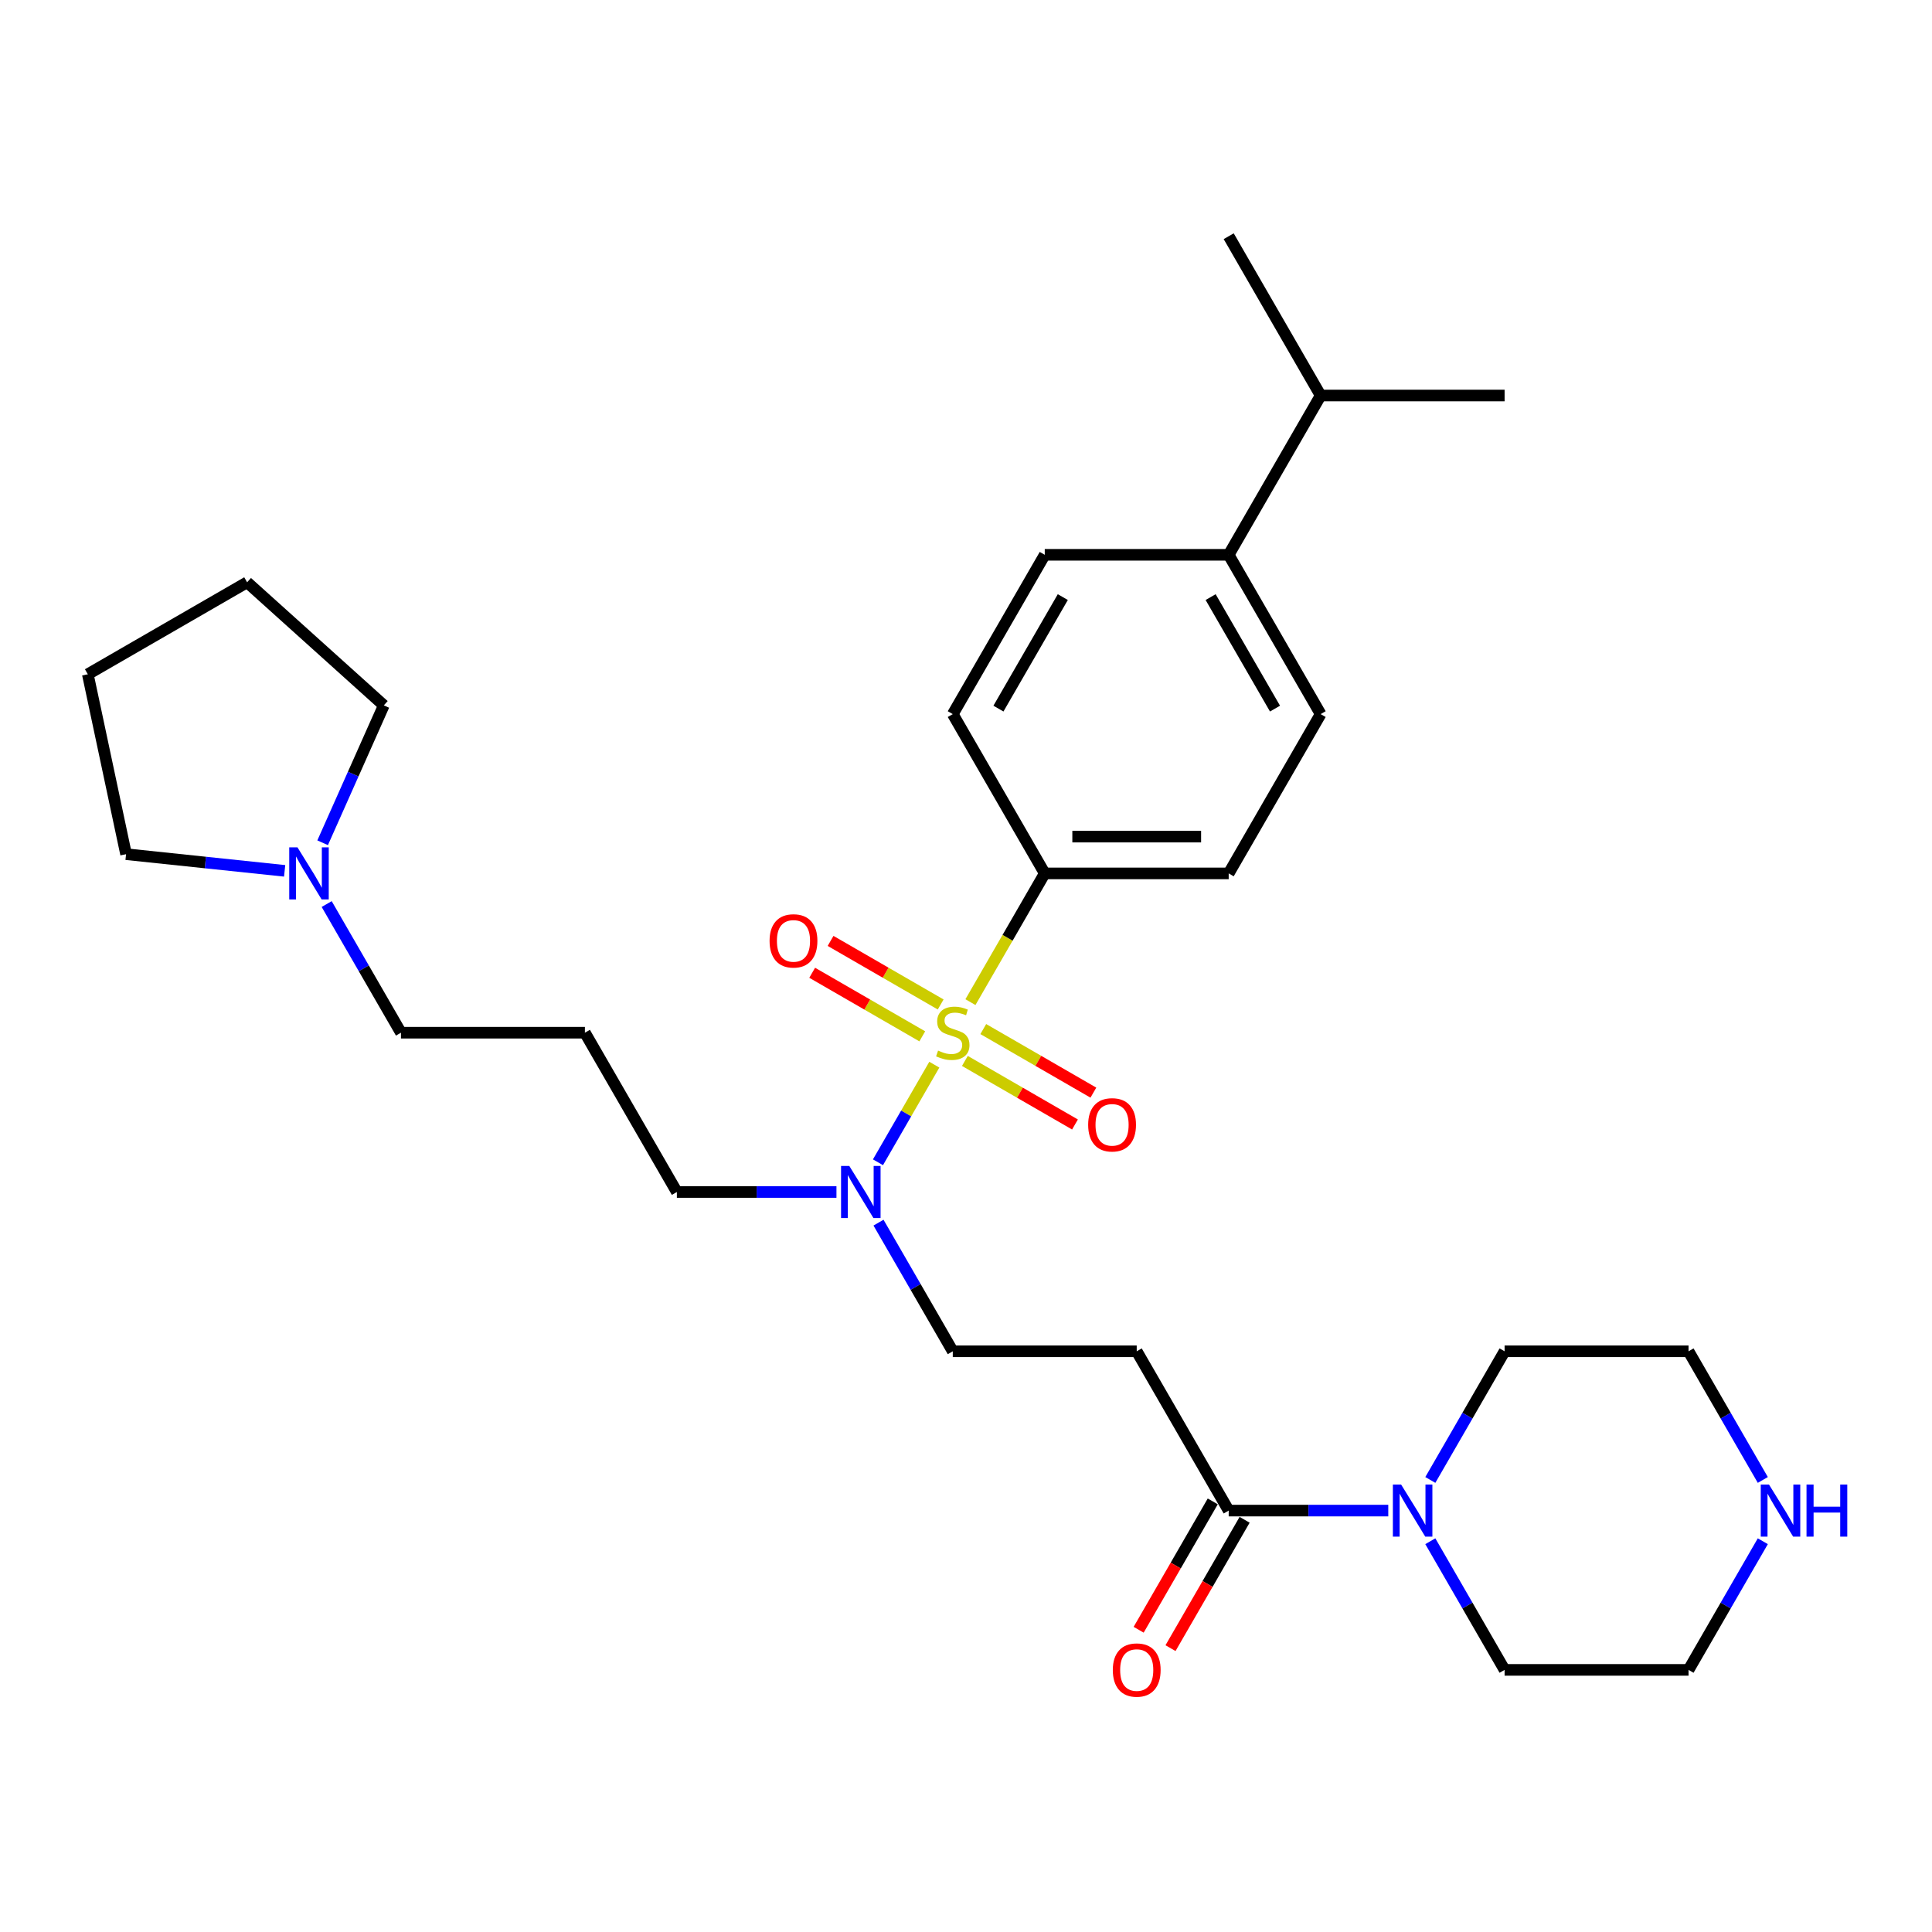 <?xml version='1.0' encoding='iso-8859-1'?>
<svg version='1.1' baseProfile='full'
              xmlns='http://www.w3.org/2000/svg'
                      xmlns:rdkit='http://www.rdkit.org/xml'
                      xmlns:xlink='http://www.w3.org/1999/xlink'
                  xml:space='preserve'
width='1000px' height='1000px' viewBox='0 0 1000 1000'>
<!-- END OF HEADER -->
<rect style='opacity:1.0;fill:#FFFFFF;stroke:none' width='1000' height='1000' x='0' y='0'> </rect>
<path class='bond-2' d='M 483.604,551.072 L 469.02,576.332' style='fill:none;fill-rule:evenodd;stroke:#CCCC00;stroke-width:6px;stroke-linecap:butt;stroke-linejoin:miter;stroke-opacity:1' />
<path class='bond-2' d='M 469.02,576.332 L 454.436,601.593' style='fill:none;fill-rule:evenodd;stroke:#0000FF;stroke-width:6px;stroke-linecap:butt;stroke-linejoin:miter;stroke-opacity:1' />
<path class='bond-4' d='M 502.293,518.702 L 521.527,485.388' style='fill:none;fill-rule:evenodd;stroke:#CCCC00;stroke-width:6px;stroke-linecap:butt;stroke-linejoin:miter;stroke-opacity:1' />
<path class='bond-4' d='M 521.527,485.388 L 540.761,452.074' style='fill:none;fill-rule:evenodd;stroke:#000000;stroke-width:6px;stroke-linecap:butt;stroke-linejoin:miter;stroke-opacity:1' />
<path class='bond-5' d='M 499.422,549.135 L 527.916,565.586' style='fill:none;fill-rule:evenodd;stroke:#CCCC00;stroke-width:6px;stroke-linecap:butt;stroke-linejoin:miter;stroke-opacity:1' />
<path class='bond-5' d='M 527.916,565.586 L 556.41,582.037' style='fill:none;fill-rule:evenodd;stroke:#FF0000;stroke-width:6px;stroke-linecap:butt;stroke-linejoin:miter;stroke-opacity:1' />
<path class='bond-5' d='M 508.943,532.645 L 537.437,549.096' style='fill:none;fill-rule:evenodd;stroke:#CCCC00;stroke-width:6px;stroke-linecap:butt;stroke-linejoin:miter;stroke-opacity:1' />
<path class='bond-5' d='M 537.437,549.096 L 565.93,565.547' style='fill:none;fill-rule:evenodd;stroke:#FF0000;stroke-width:6px;stroke-linecap:butt;stroke-linejoin:miter;stroke-opacity:1' />
<path class='bond-6' d='M 486.893,519.915 L 458.399,503.464' style='fill:none;fill-rule:evenodd;stroke:#CCCC00;stroke-width:6px;stroke-linecap:butt;stroke-linejoin:miter;stroke-opacity:1' />
<path class='bond-6' d='M 458.399,503.464 L 429.905,487.013' style='fill:none;fill-rule:evenodd;stroke:#FF0000;stroke-width:6px;stroke-linecap:butt;stroke-linejoin:miter;stroke-opacity:1' />
<path class='bond-6' d='M 477.372,536.405 L 448.878,519.954' style='fill:none;fill-rule:evenodd;stroke:#CCCC00;stroke-width:6px;stroke-linecap:butt;stroke-linejoin:miter;stroke-opacity:1' />
<path class='bond-6' d='M 448.878,519.954 L 420.385,503.503' style='fill:none;fill-rule:evenodd;stroke:#FF0000;stroke-width:6px;stroke-linecap:butt;stroke-linejoin:miter;stroke-opacity:1' />
<path class='bond-0' d='M 635.967,781.879 L 588.364,699.428' style='fill:none;fill-rule:evenodd;stroke:#000000;stroke-width:6px;stroke-linecap:butt;stroke-linejoin:miter;stroke-opacity:1' />
<path class='bond-1' d='M 635.967,781.879 L 677.268,781.879' style='fill:none;fill-rule:evenodd;stroke:#000000;stroke-width:6px;stroke-linecap:butt;stroke-linejoin:miter;stroke-opacity:1' />
<path class='bond-1' d='M 677.268,781.879 L 718.569,781.879' style='fill:none;fill-rule:evenodd;stroke:#0000FF;stroke-width:6px;stroke-linecap:butt;stroke-linejoin:miter;stroke-opacity:1' />
<path class='bond-10' d='M 627.722,777.119 L 608.543,810.338' style='fill:none;fill-rule:evenodd;stroke:#000000;stroke-width:6px;stroke-linecap:butt;stroke-linejoin:miter;stroke-opacity:1' />
<path class='bond-10' d='M 608.543,810.338 L 589.365,843.557' style='fill:none;fill-rule:evenodd;stroke:#FF0000;stroke-width:6px;stroke-linecap:butt;stroke-linejoin:miter;stroke-opacity:1' />
<path class='bond-10' d='M 644.213,786.64 L 625.034,819.858' style='fill:none;fill-rule:evenodd;stroke:#000000;stroke-width:6px;stroke-linecap:butt;stroke-linejoin:miter;stroke-opacity:1' />
<path class='bond-10' d='M 625.034,819.858 L 605.855,853.077' style='fill:none;fill-rule:evenodd;stroke:#FF0000;stroke-width:6px;stroke-linecap:butt;stroke-linejoin:miter;stroke-opacity:1' />
<path class='bond-20' d='M 740.332,766.018 L 759.555,732.723' style='fill:none;fill-rule:evenodd;stroke:#0000FF;stroke-width:6px;stroke-linecap:butt;stroke-linejoin:miter;stroke-opacity:1' />
<path class='bond-20' d='M 759.555,732.723 L 778.777,699.428' style='fill:none;fill-rule:evenodd;stroke:#000000;stroke-width:6px;stroke-linecap:butt;stroke-linejoin:miter;stroke-opacity:1' />
<path class='bond-21' d='M 740.332,797.741 L 759.555,831.036' style='fill:none;fill-rule:evenodd;stroke:#0000FF;stroke-width:6px;stroke-linecap:butt;stroke-linejoin:miter;stroke-opacity:1' />
<path class='bond-21' d='M 759.555,831.036 L 778.777,864.331' style='fill:none;fill-rule:evenodd;stroke:#000000;stroke-width:6px;stroke-linecap:butt;stroke-linejoin:miter;stroke-opacity:1' />
<path class='bond-8' d='M 454.712,632.838 L 473.935,666.133' style='fill:none;fill-rule:evenodd;stroke:#0000FF;stroke-width:6px;stroke-linecap:butt;stroke-linejoin:miter;stroke-opacity:1' />
<path class='bond-8' d='M 473.935,666.133 L 493.157,699.428' style='fill:none;fill-rule:evenodd;stroke:#000000;stroke-width:6px;stroke-linecap:butt;stroke-linejoin:miter;stroke-opacity:1' />
<path class='bond-19' d='M 432.949,616.976 L 391.648,616.976' style='fill:none;fill-rule:evenodd;stroke:#0000FF;stroke-width:6px;stroke-linecap:butt;stroke-linejoin:miter;stroke-opacity:1' />
<path class='bond-19' d='M 391.648,616.976 L 350.347,616.976' style='fill:none;fill-rule:evenodd;stroke:#000000;stroke-width:6px;stroke-linecap:butt;stroke-linejoin:miter;stroke-opacity:1' />
<path class='bond-3' d='M 588.364,699.428 L 493.157,699.428' style='fill:none;fill-rule:evenodd;stroke:#000000;stroke-width:6px;stroke-linecap:butt;stroke-linejoin:miter;stroke-opacity:1' />
<path class='bond-12' d='M 540.761,452.074 L 493.157,369.622' style='fill:none;fill-rule:evenodd;stroke:#000000;stroke-width:6px;stroke-linecap:butt;stroke-linejoin:miter;stroke-opacity:1' />
<path class='bond-13' d='M 540.761,452.074 L 635.967,452.074' style='fill:none;fill-rule:evenodd;stroke:#000000;stroke-width:6px;stroke-linecap:butt;stroke-linejoin:miter;stroke-opacity:1' />
<path class='bond-13' d='M 555.042,433.032 L 621.686,433.032' style='fill:none;fill-rule:evenodd;stroke:#000000;stroke-width:6px;stroke-linecap:butt;stroke-linejoin:miter;stroke-opacity:1' />
<path class='bond-7' d='M 169.092,467.935 L 188.315,501.23' style='fill:none;fill-rule:evenodd;stroke:#0000FF;stroke-width:6px;stroke-linecap:butt;stroke-linejoin:miter;stroke-opacity:1' />
<path class='bond-7' d='M 188.315,501.23 L 207.538,534.525' style='fill:none;fill-rule:evenodd;stroke:#000000;stroke-width:6px;stroke-linecap:butt;stroke-linejoin:miter;stroke-opacity:1' />
<path class='bond-22' d='M 147.329,450.749 L 106.289,446.435' style='fill:none;fill-rule:evenodd;stroke:#0000FF;stroke-width:6px;stroke-linecap:butt;stroke-linejoin:miter;stroke-opacity:1' />
<path class='bond-22' d='M 106.289,446.435 L 65.249,442.122' style='fill:none;fill-rule:evenodd;stroke:#000000;stroke-width:6px;stroke-linecap:butt;stroke-linejoin:miter;stroke-opacity:1' />
<path class='bond-23' d='M 166.996,436.212 L 182.827,400.655' style='fill:none;fill-rule:evenodd;stroke:#0000FF;stroke-width:6px;stroke-linecap:butt;stroke-linejoin:miter;stroke-opacity:1' />
<path class='bond-23' d='M 182.827,400.655 L 198.658,365.098' style='fill:none;fill-rule:evenodd;stroke:#000000;stroke-width:6px;stroke-linecap:butt;stroke-linejoin:miter;stroke-opacity:1' />
<path class='bond-9' d='M 912.43,797.741 L 893.207,831.036' style='fill:none;fill-rule:evenodd;stroke:#0000FF;stroke-width:6px;stroke-linecap:butt;stroke-linejoin:miter;stroke-opacity:1' />
<path class='bond-9' d='M 893.207,831.036 L 873.984,864.331' style='fill:none;fill-rule:evenodd;stroke:#000000;stroke-width:6px;stroke-linecap:butt;stroke-linejoin:miter;stroke-opacity:1' />
<path class='bond-32' d='M 912.43,766.018 L 893.207,732.723' style='fill:none;fill-rule:evenodd;stroke:#0000FF;stroke-width:6px;stroke-linecap:butt;stroke-linejoin:miter;stroke-opacity:1' />
<path class='bond-32' d='M 893.207,732.723 L 873.984,699.428' style='fill:none;fill-rule:evenodd;stroke:#000000;stroke-width:6px;stroke-linecap:butt;stroke-linejoin:miter;stroke-opacity:1' />
<path class='bond-11' d='M 635.967,287.171 L 683.571,369.622' style='fill:none;fill-rule:evenodd;stroke:#000000;stroke-width:6px;stroke-linecap:butt;stroke-linejoin:miter;stroke-opacity:1' />
<path class='bond-11' d='M 626.618,309.059 L 659.94,366.775' style='fill:none;fill-rule:evenodd;stroke:#000000;stroke-width:6px;stroke-linecap:butt;stroke-linejoin:miter;stroke-opacity:1' />
<path class='bond-17' d='M 635.967,287.171 L 683.571,204.72' style='fill:none;fill-rule:evenodd;stroke:#000000;stroke-width:6px;stroke-linecap:butt;stroke-linejoin:miter;stroke-opacity:1' />
<path class='bond-30' d='M 635.967,287.171 L 540.761,287.171' style='fill:none;fill-rule:evenodd;stroke:#000000;stroke-width:6px;stroke-linecap:butt;stroke-linejoin:miter;stroke-opacity:1' />
<path class='bond-14' d='M 493.157,369.622 L 540.761,287.171' style='fill:none;fill-rule:evenodd;stroke:#000000;stroke-width:6px;stroke-linecap:butt;stroke-linejoin:miter;stroke-opacity:1' />
<path class='bond-14' d='M 516.788,366.775 L 550.111,309.059' style='fill:none;fill-rule:evenodd;stroke:#000000;stroke-width:6px;stroke-linecap:butt;stroke-linejoin:miter;stroke-opacity:1' />
<path class='bond-15' d='M 635.967,452.074 L 683.571,369.622' style='fill:none;fill-rule:evenodd;stroke:#000000;stroke-width:6px;stroke-linecap:butt;stroke-linejoin:miter;stroke-opacity:1' />
<path class='bond-16' d='M 302.744,534.525 L 350.347,616.976' style='fill:none;fill-rule:evenodd;stroke:#000000;stroke-width:6px;stroke-linecap:butt;stroke-linejoin:miter;stroke-opacity:1' />
<path class='bond-18' d='M 302.744,534.525 L 207.538,534.525' style='fill:none;fill-rule:evenodd;stroke:#000000;stroke-width:6px;stroke-linecap:butt;stroke-linejoin:miter;stroke-opacity:1' />
<path class='bond-26' d='M 683.571,204.72 L 778.777,204.72' style='fill:none;fill-rule:evenodd;stroke:#000000;stroke-width:6px;stroke-linecap:butt;stroke-linejoin:miter;stroke-opacity:1' />
<path class='bond-27' d='M 683.571,204.72 L 635.967,122.268' style='fill:none;fill-rule:evenodd;stroke:#000000;stroke-width:6px;stroke-linecap:butt;stroke-linejoin:miter;stroke-opacity:1' />
<path class='bond-24' d='M 778.777,699.428 L 873.984,699.428' style='fill:none;fill-rule:evenodd;stroke:#000000;stroke-width:6px;stroke-linecap:butt;stroke-linejoin:miter;stroke-opacity:1' />
<path class='bond-25' d='M 778.777,864.331 L 873.984,864.331' style='fill:none;fill-rule:evenodd;stroke:#000000;stroke-width:6px;stroke-linecap:butt;stroke-linejoin:miter;stroke-opacity:1' />
<path class='bond-28' d='M 65.249,442.122 L 45.455,348.996' style='fill:none;fill-rule:evenodd;stroke:#000000;stroke-width:6px;stroke-linecap:butt;stroke-linejoin:miter;stroke-opacity:1' />
<path class='bond-29' d='M 198.658,365.098 L 127.906,301.392' style='fill:none;fill-rule:evenodd;stroke:#000000;stroke-width:6px;stroke-linecap:butt;stroke-linejoin:miter;stroke-opacity:1' />
<path class='bond-31' d='M 45.455,348.996 L 127.906,301.392' style='fill:none;fill-rule:evenodd;stroke:#000000;stroke-width:6px;stroke-linecap:butt;stroke-linejoin:miter;stroke-opacity:1' />
<path  class='atom-0' d='M 485.541 543.779
Q 485.846 543.893, 487.102 544.427
Q 488.359 544.96, 489.73 545.303
Q 491.139 545.607, 492.51 545.607
Q 495.062 545.607, 496.547 544.389
Q 498.032 543.132, 498.032 540.961
Q 498.032 539.476, 497.27 538.562
Q 496.547 537.648, 495.404 537.153
Q 494.262 536.658, 492.358 536.087
Q 489.959 535.363, 488.511 534.677
Q 487.102 533.992, 486.074 532.545
Q 485.084 531.098, 485.084 528.66
Q 485.084 525.271, 487.369 523.176
Q 489.692 521.082, 494.262 521.082
Q 497.385 521.082, 500.926 522.567
L 500.05 525.5
Q 496.813 524.167, 494.376 524.167
Q 491.748 524.167, 490.301 525.271
Q 488.854 526.337, 488.892 528.203
Q 488.892 529.651, 489.616 530.526
Q 490.377 531.402, 491.444 531.897
Q 492.548 532.392, 494.376 532.964
Q 496.813 533.725, 498.261 534.487
Q 499.708 535.249, 500.736 536.81
Q 501.802 538.333, 501.802 540.961
Q 501.802 544.693, 499.289 546.712
Q 496.813 548.692, 492.662 548.692
Q 490.263 548.692, 488.435 548.159
Q 486.645 547.664, 484.513 546.788
L 485.541 543.779
' fill='#CCCC00'/>
<path  class='atom-2' d='M 725.214 768.398
L 734.049 782.679
Q 734.925 784.088, 736.334 786.64
Q 737.743 789.191, 737.819 789.343
L 737.819 768.398
L 741.399 768.398
L 741.399 795.36
L 737.705 795.36
L 728.223 779.747
Q 727.118 777.919, 725.938 775.824
Q 724.795 773.73, 724.452 773.082
L 724.452 795.36
L 720.949 795.36
L 720.949 768.398
L 725.214 768.398
' fill='#0000FF'/>
<path  class='atom-3' d='M 439.594 603.495
L 448.429 617.776
Q 449.305 619.185, 450.714 621.737
Q 452.123 624.288, 452.2 624.441
L 452.2 603.495
L 455.779 603.495
L 455.779 630.458
L 452.085 630.458
L 442.603 614.844
Q 441.498 613.016, 440.318 610.921
Q 439.175 608.827, 438.833 608.179
L 438.833 630.458
L 435.329 630.458
L 435.329 603.495
L 439.594 603.495
' fill='#0000FF'/>
<path  class='atom-6' d='M 563.232 582.205
Q 563.232 575.731, 566.431 572.113
Q 569.63 568.495, 575.609 568.495
Q 581.588 568.495, 584.787 572.113
Q 587.986 575.731, 587.986 582.205
Q 587.986 588.755, 584.749 592.487
Q 581.512 596.181, 575.609 596.181
Q 569.668 596.181, 566.431 592.487
Q 563.232 588.793, 563.232 582.205
M 575.609 593.134
Q 579.722 593.134, 581.931 590.392
Q 584.177 587.612, 584.177 582.205
Q 584.177 576.911, 581.931 574.245
Q 579.722 571.541, 575.609 571.541
Q 571.496 571.541, 569.249 574.207
Q 567.04 576.873, 567.04 582.205
Q 567.04 587.65, 569.249 590.392
Q 571.496 593.134, 575.609 593.134
' fill='#FF0000'/>
<path  class='atom-7' d='M 398.329 486.998
Q 398.329 480.524, 401.528 476.906
Q 404.727 473.288, 410.706 473.288
Q 416.685 473.288, 419.884 476.906
Q 423.083 480.524, 423.083 486.998
Q 423.083 493.548, 419.846 497.28
Q 416.609 500.974, 410.706 500.974
Q 404.765 500.974, 401.528 497.28
Q 398.329 493.586, 398.329 486.998
M 410.706 497.928
Q 414.819 497.928, 417.028 495.186
Q 419.275 492.406, 419.275 486.998
Q 419.275 481.704, 417.028 479.039
Q 414.819 476.335, 410.706 476.335
Q 406.593 476.335, 404.346 479.001
Q 402.137 481.666, 402.137 486.998
Q 402.137 492.444, 404.346 495.186
Q 406.593 497.928, 410.706 497.928
' fill='#FF0000'/>
<path  class='atom-8' d='M 153.974 438.592
L 162.809 452.873
Q 163.685 454.283, 165.094 456.834
Q 166.503 459.386, 166.58 459.538
L 166.58 438.592
L 170.159 438.592
L 170.159 465.555
L 166.465 465.555
L 156.983 449.941
Q 155.878 448.113, 154.698 446.019
Q 153.555 443.924, 153.213 443.277
L 153.213 465.555
L 149.709 465.555
L 149.709 438.592
L 153.974 438.592
' fill='#0000FF'/>
<path  class='atom-10' d='M 915.627 768.398
L 924.463 782.679
Q 925.339 784.088, 926.748 786.64
Q 928.157 789.191, 928.233 789.343
L 928.233 768.398
L 931.813 768.398
L 931.813 795.36
L 928.119 795.36
L 918.636 779.747
Q 917.532 777.919, 916.351 775.824
Q 915.209 773.73, 914.866 773.082
L 914.866 795.36
L 911.362 795.36
L 911.362 768.398
L 915.627 768.398
' fill='#0000FF'/>
<path  class='atom-10' d='M 935.05 768.398
L 938.706 768.398
L 938.706 779.861
L 952.491 779.861
L 952.491 768.398
L 956.147 768.398
L 956.147 795.36
L 952.491 795.36
L 952.491 782.907
L 938.706 782.907
L 938.706 795.36
L 935.05 795.36
L 935.05 768.398
' fill='#0000FF'/>
<path  class='atom-11' d='M 575.987 864.407
Q 575.987 857.933, 579.186 854.315
Q 582.385 850.697, 588.364 850.697
Q 594.343 850.697, 597.542 854.315
Q 600.741 857.933, 600.741 864.407
Q 600.741 870.957, 597.504 874.689
Q 594.267 878.383, 588.364 878.383
Q 582.423 878.383, 579.186 874.689
Q 575.987 870.995, 575.987 864.407
M 588.364 875.336
Q 592.477 875.336, 594.686 872.595
Q 596.933 869.815, 596.933 864.407
Q 596.933 859.113, 594.686 856.447
Q 592.477 853.744, 588.364 853.744
Q 584.251 853.744, 582.004 856.409
Q 579.796 859.075, 579.796 864.407
Q 579.796 869.853, 582.004 872.595
Q 584.251 875.336, 588.364 875.336
' fill='#FF0000'/>
</svg>
